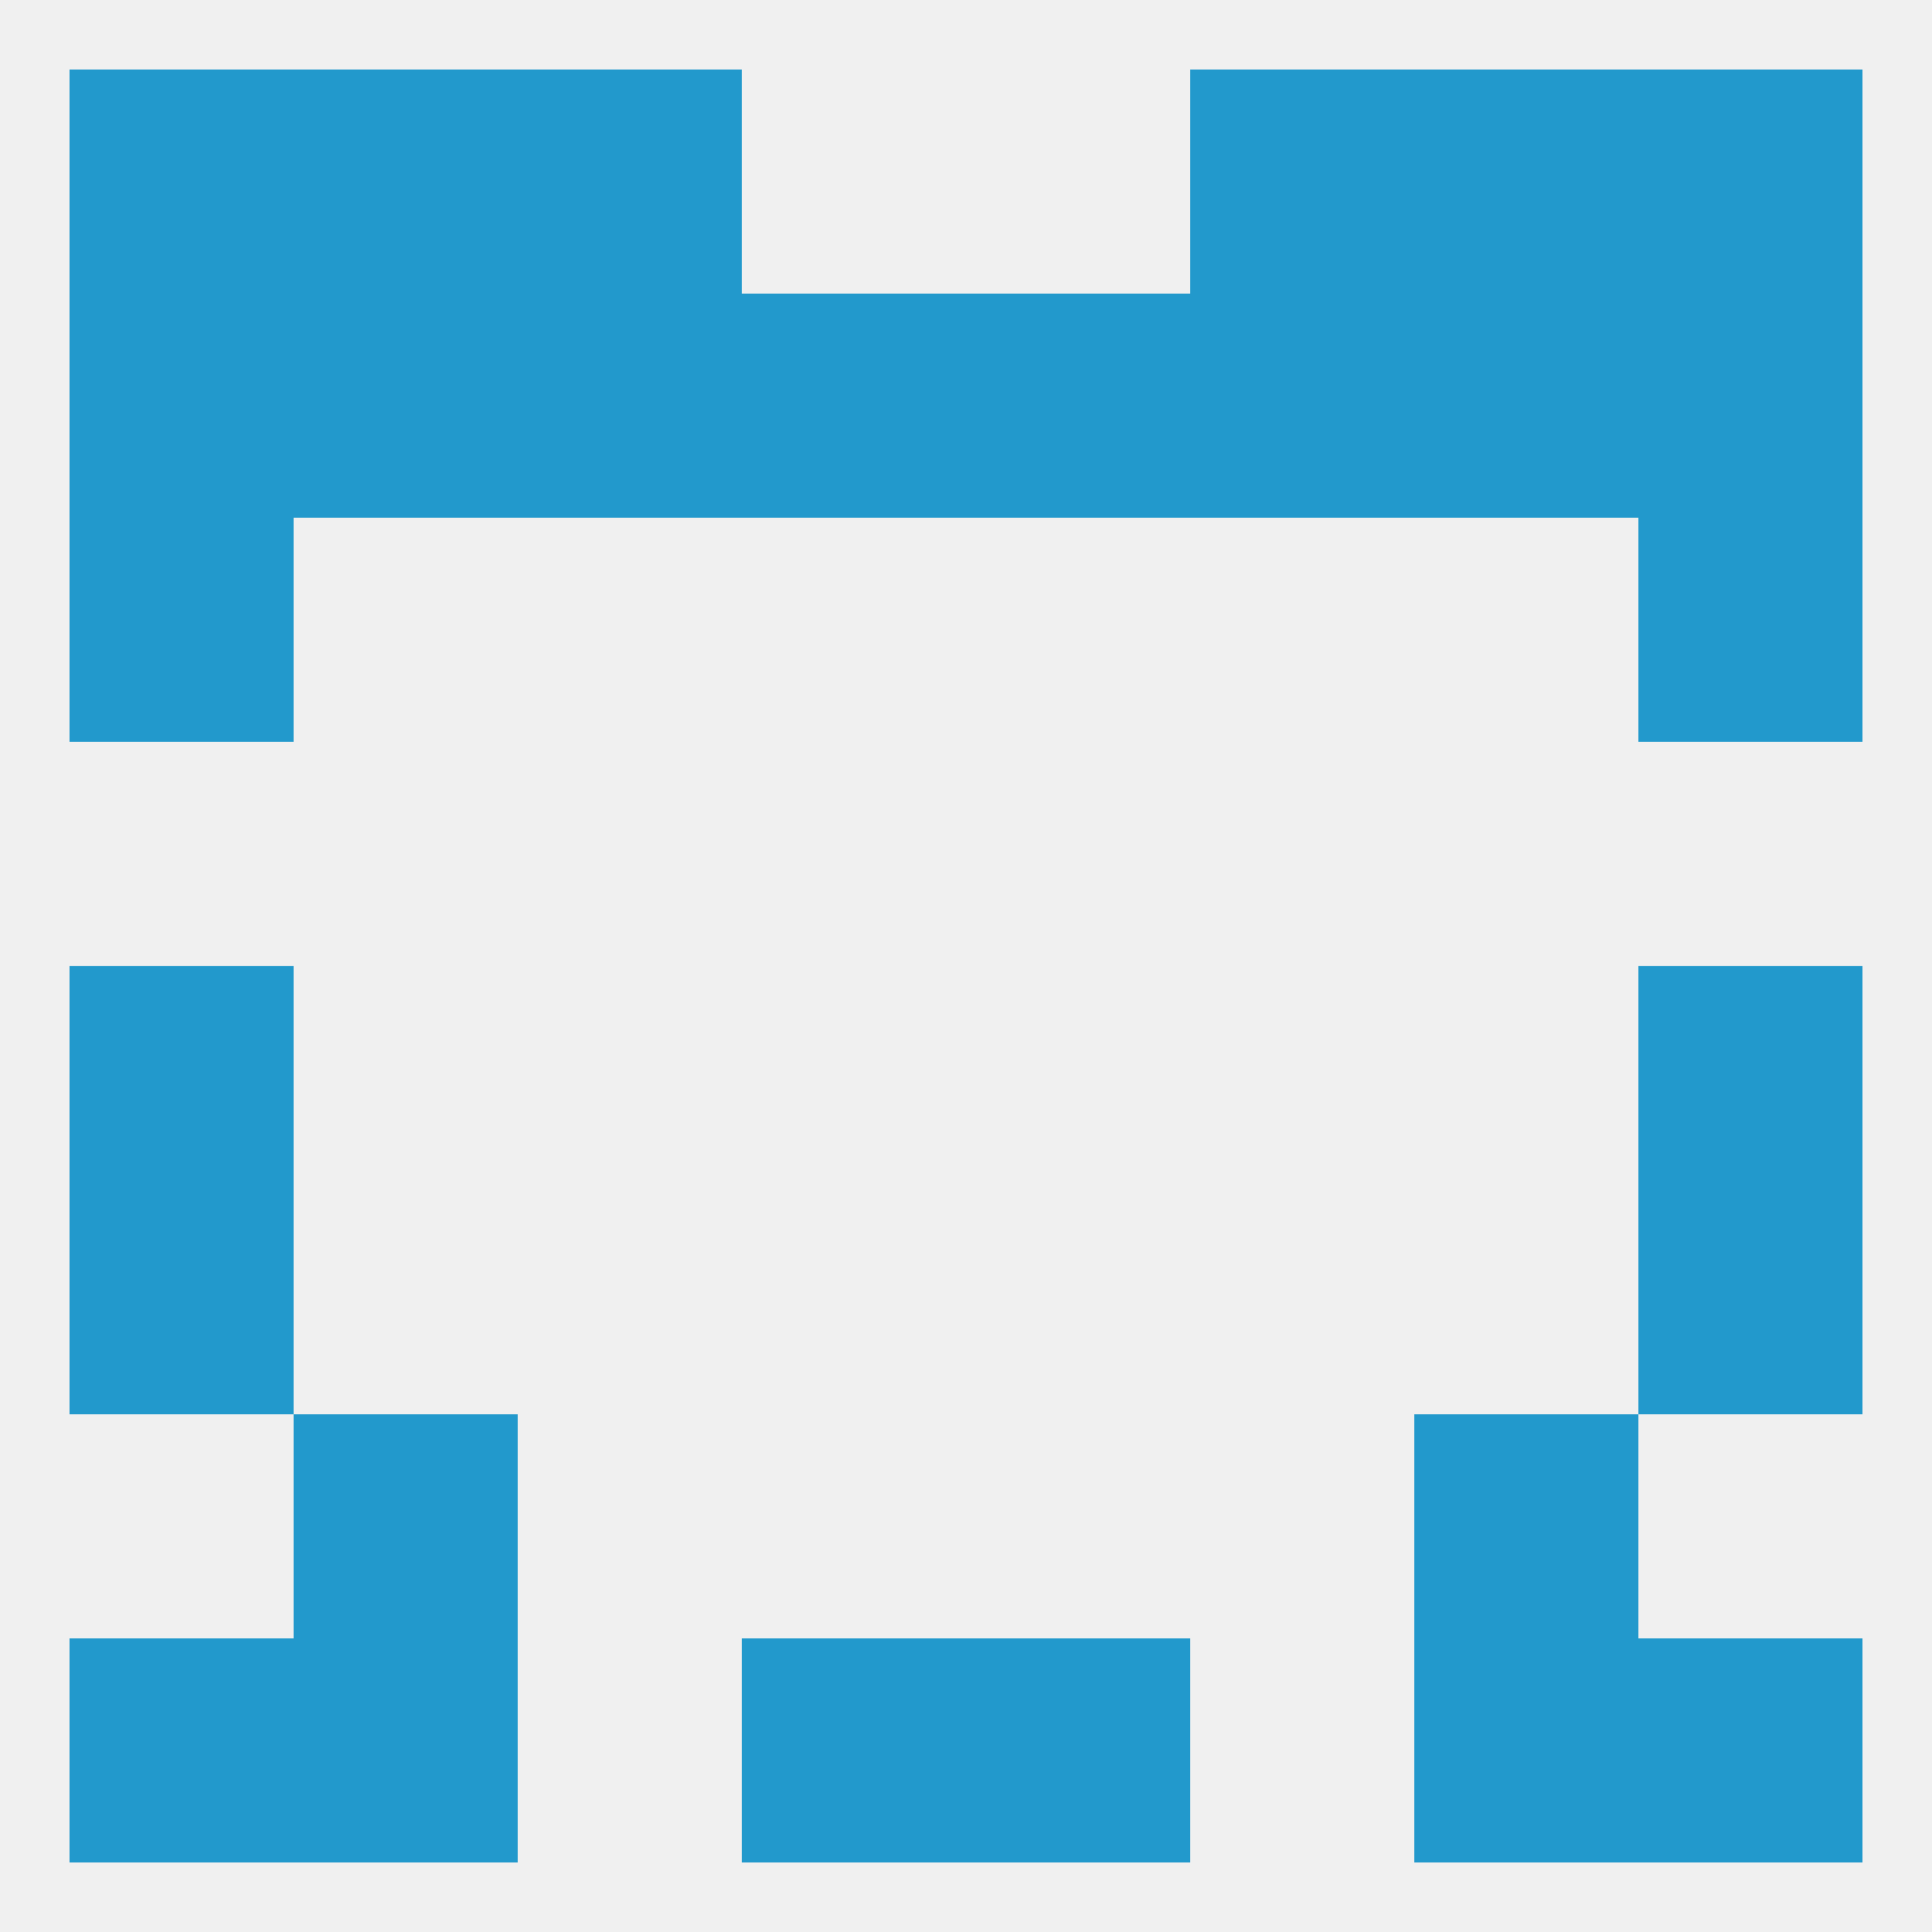 
<!--   <?xml version="1.0"?> -->
<svg version="1.1" baseprofile="full" xmlns="http://www.w3.org/2000/svg" xmlns:xlink="http://www.w3.org/1999/xlink" xmlns:ev="http://www.w3.org/2001/xml-events" width="250" height="250" viewBox="0 0 250 250" >
	<rect width="100%" height="100%" fill="rgba(240,240,240,255)"/>

	<rect x="9" y="125" width="29" height="29" fill="rgba(34,153,204,255)"/>
	<rect x="212" y="125" width="29" height="29" fill="rgba(34,153,204,255)"/>
	<rect x="212" y="154" width="29" height="29" fill="rgba(34,153,204,255)"/>
	<rect x="9" y="154" width="29" height="29" fill="rgba(34,153,204,255)"/>
	<rect x="183" y="212" width="29" height="29" fill="rgba(34,153,204,255)"/>
	<rect x="96" y="212" width="29" height="29" fill="rgba(34,153,204,255)"/>
	<rect x="125" y="212" width="29" height="29" fill="rgba(34,153,204,255)"/>
	<rect x="9" y="212" width="29" height="29" fill="rgba(34,153,204,255)"/>
	<rect x="212" y="212" width="29" height="29" fill="rgba(34,153,204,255)"/>
	<rect x="38" y="212" width="29" height="29" fill="rgba(34,153,204,255)"/>
	<rect x="67" y="9" width="29" height="29" fill="rgba(34,153,204,255)"/>
	<rect x="154" y="9" width="29" height="29" fill="rgba(34,153,204,255)"/>
	<rect x="38" y="9" width="29" height="29" fill="rgba(34,153,204,255)"/>
	<rect x="183" y="9" width="29" height="29" fill="rgba(34,153,204,255)"/>
	<rect x="9" y="9" width="29" height="29" fill="rgba(34,153,204,255)"/>
	<rect x="212" y="9" width="29" height="29" fill="rgba(34,153,204,255)"/>
	<rect x="96" y="38" width="29" height="29" fill="rgba(34,153,204,255)"/>
	<rect x="67" y="38" width="29" height="29" fill="rgba(34,153,204,255)"/>
	<rect x="154" y="38" width="29" height="29" fill="rgba(34,153,204,255)"/>
	<rect x="38" y="38" width="29" height="29" fill="rgba(34,153,204,255)"/>
	<rect x="183" y="38" width="29" height="29" fill="rgba(34,153,204,255)"/>
	<rect x="212" y="38" width="29" height="29" fill="rgba(34,153,204,255)"/>
	<rect x="125" y="38" width="29" height="29" fill="rgba(34,153,204,255)"/>
	<rect x="9" y="38" width="29" height="29" fill="rgba(34,153,204,255)"/>
	<rect x="9" y="67" width="29" height="29" fill="rgba(34,153,204,255)"/>
	<rect x="212" y="67" width="29" height="29" fill="rgba(34,153,204,255)"/>
	<rect x="38" y="183" width="29" height="29" fill="rgba(34,153,204,255)"/>
	<rect x="183" y="183" width="29" height="29" fill="rgba(34,153,204,255)"/>
</svg>